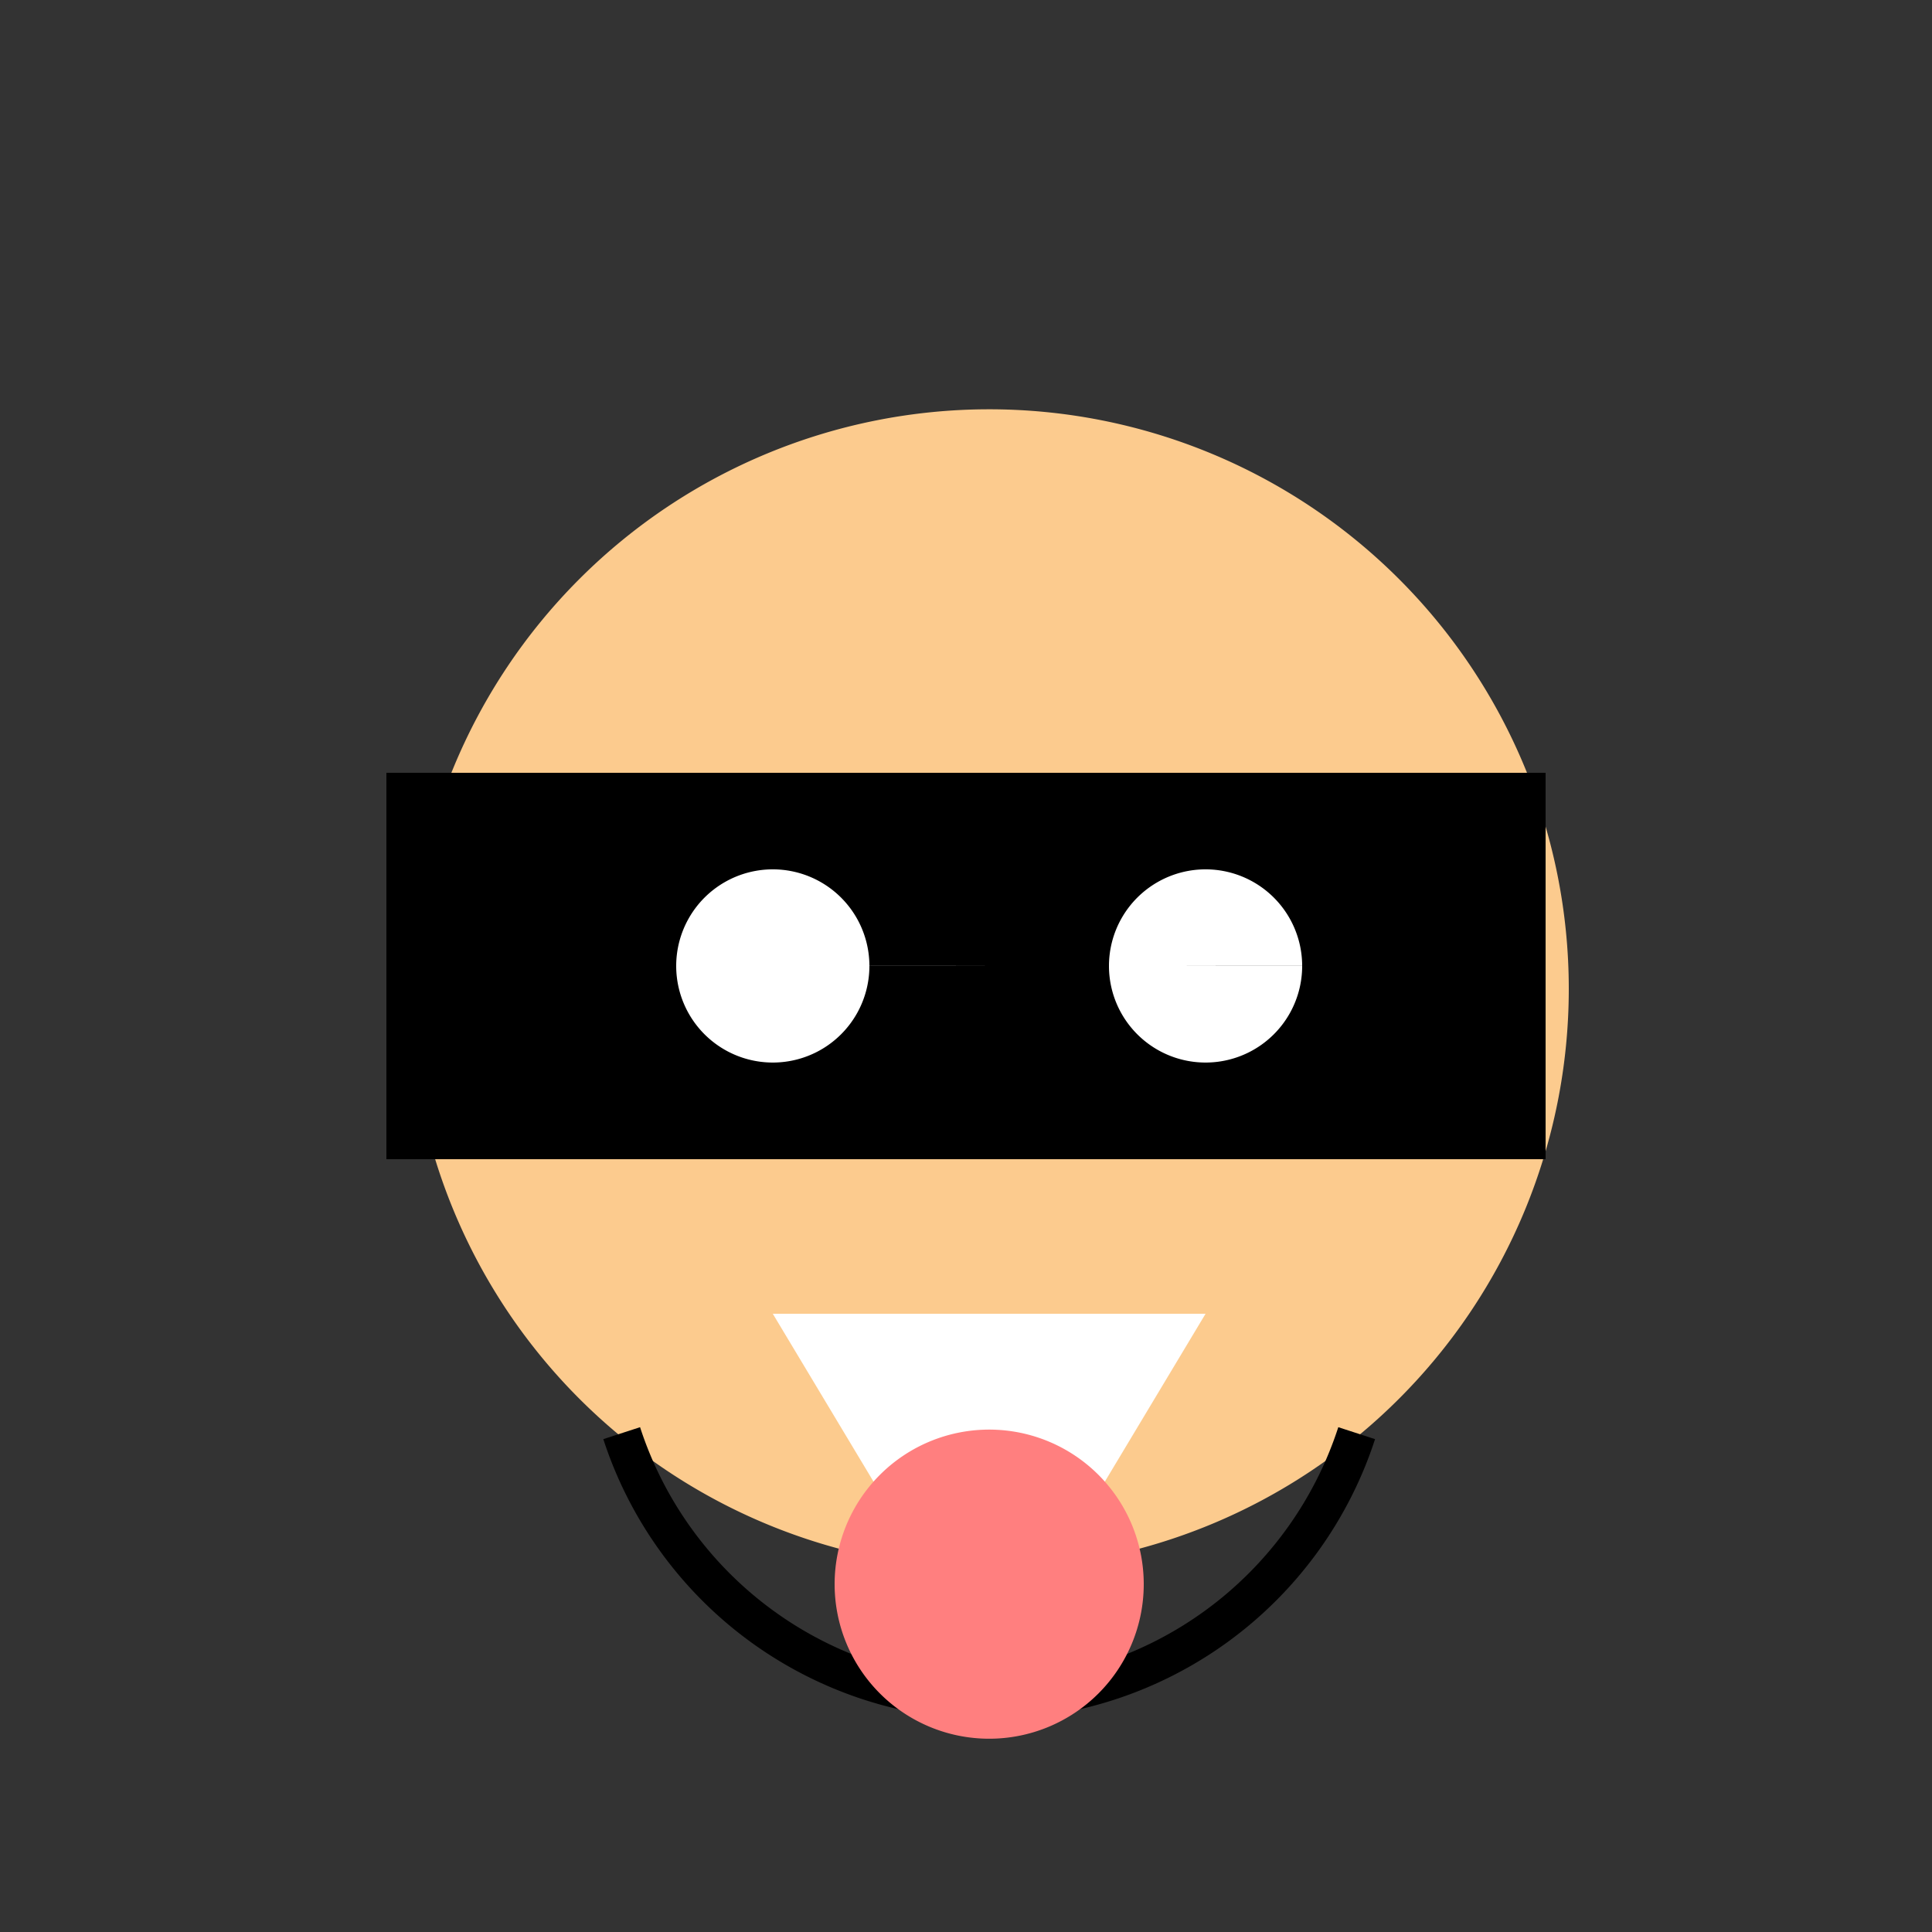 <!--

Generated by DrawGPT.
Free, open source, AI generated images in SVG, PNG, and HTML Canvas format.
https://drawgpt.ai

Created: 2023-09-27T15:17:51.415Z
Link: https://drawgpt.ai/prompt/105176/

-->
<svg xmlns="http://www.w3.org/2000/svg" xmlns:xlink="http://www.w3.org/1999/xlink" width="500" height="500"><rect width="100%" height="100%" fill="#333333" stroke="none"/><defs/><g><path fill="#FCCB8E" stroke="none" paint-order="stroke fill markers" d=" M 406 256 A 150 150 0 1 1 406 255.85"/><path fill="#000000" stroke="none" paint-order="stroke fill markers" d=" M 100 200 L 100 300 L 400 300 L 400 200 Z"/><path fill="#FFFFFF" stroke="none" paint-order="stroke fill markers" d=" M 225 250 A 25 25 0 1 1 225 249.975 L 337 250 A 25 25 0 1 1 337 249.975"/><path fill="none" stroke="#000000" paint-order="fill stroke markers" d=" M 351.106 370.902 A 100 100 0 0 1 160.894 370.902" stroke-miterlimit="10" stroke-width="10" stroke-dasharray=""/><path fill="#FFFFFF" stroke="none" paint-order="stroke fill markers" d=" M 200 340 L 230 390 L 256 370 L 282 390 L 312 340 Z"/><path fill="#FF7F7F" stroke="none" paint-order="stroke fill markers" d=" M 296 410 A 40 40 0 1 1 296 409.96"/></g></svg>